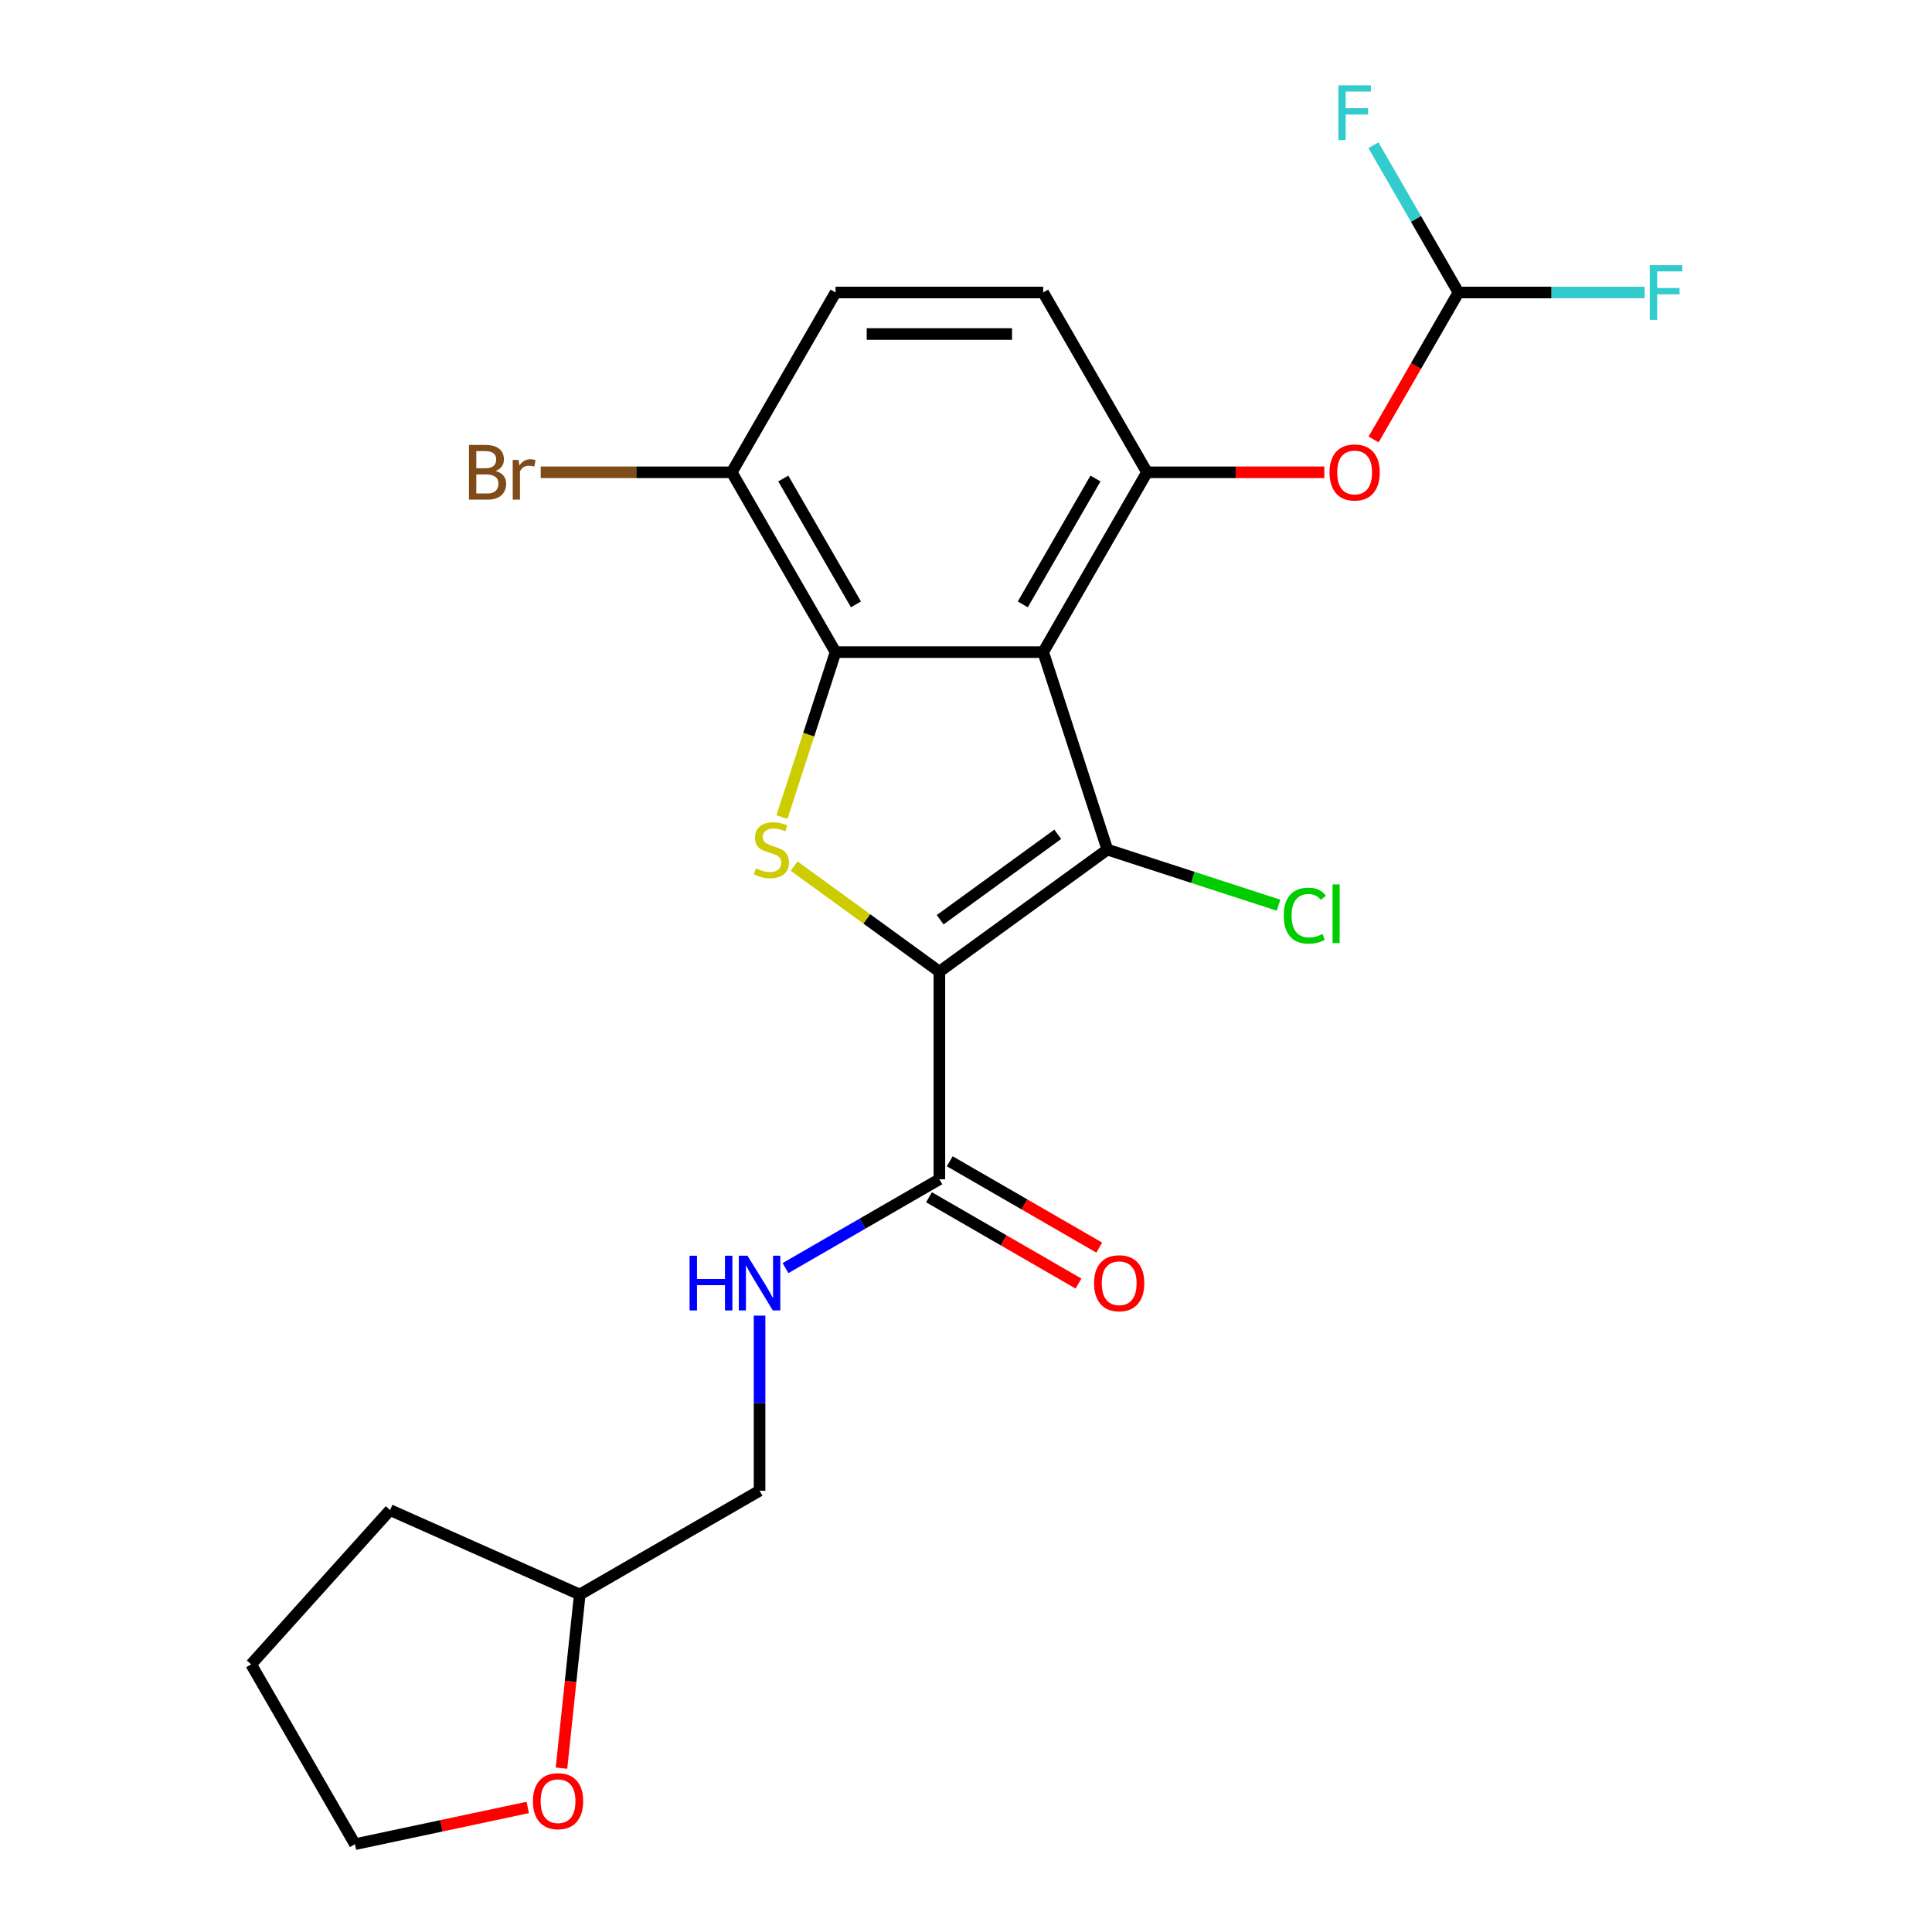 <?xml version='1.0' encoding='iso-8859-1'?>
<svg version='1.1' baseProfile='full'
              xmlns='http://www.w3.org/2000/svg'
                      xmlns:rdkit='http://www.rdkit.org/xml'
                      xmlns:xlink='http://www.w3.org/1999/xlink'
                  xml:space='preserve'
width='1000px' height='1000px' viewBox='0 0 1000 1000'>
<!-- END OF HEADER -->
<rect style='opacity:1.0;fill:#FFFFFF;stroke:none' width='1000' height='1000' x='0' y='0'> </rect>
<path class='bond-0' d='M 486.218,502.915 L 573.162,439.746' style='fill:none;fill-rule:evenodd;stroke:#000000;stroke-width:6px;stroke-linecap:butt;stroke-linejoin:miter;stroke-opacity:1' />
<path class='bond-0' d='M 486.626,476.051 L 547.487,431.832' style='fill:none;fill-rule:evenodd;stroke:#000000;stroke-width:6px;stroke-linecap:butt;stroke-linejoin:miter;stroke-opacity:1' />
<path class='bond-2' d='M 486.218,502.915 L 448.629,475.605' style='fill:none;fill-rule:evenodd;stroke:#000000;stroke-width:6px;stroke-linecap:butt;stroke-linejoin:miter;stroke-opacity:1' />
<path class='bond-2' d='M 448.629,475.605 L 411.041,448.295' style='fill:none;fill-rule:evenodd;stroke:#CCCC00;stroke-width:6px;stroke-linecap:butt;stroke-linejoin:miter;stroke-opacity:1' />
<path class='bond-5' d='M 486.218,502.915 L 486.218,610.384' style='fill:none;fill-rule:evenodd;stroke:#000000;stroke-width:6px;stroke-linecap:butt;stroke-linejoin:miter;stroke-opacity:1' />
<path class='bond-1' d='M 573.162,439.746 L 539.952,337.537' style='fill:none;fill-rule:evenodd;stroke:#000000;stroke-width:6px;stroke-linecap:butt;stroke-linejoin:miter;stroke-opacity:1' />
<path class='bond-11' d='M 573.162,439.746 L 617.463,454.14' style='fill:none;fill-rule:evenodd;stroke:#000000;stroke-width:6px;stroke-linecap:butt;stroke-linejoin:miter;stroke-opacity:1' />
<path class='bond-11' d='M 617.463,454.14 L 661.764,468.535' style='fill:none;fill-rule:evenodd;stroke:#00CC00;stroke-width:6px;stroke-linecap:butt;stroke-linejoin:miter;stroke-opacity:1' />
<path class='bond-4' d='M 539.952,337.537 L 593.687,244.466' style='fill:none;fill-rule:evenodd;stroke:#000000;stroke-width:6px;stroke-linecap:butt;stroke-linejoin:miter;stroke-opacity:1' />
<path class='bond-4' d='M 529.398,312.83 L 567.012,247.68' style='fill:none;fill-rule:evenodd;stroke:#000000;stroke-width:6px;stroke-linecap:butt;stroke-linejoin:miter;stroke-opacity:1' />
<path class='bond-23' d='M 539.952,337.537 L 432.483,337.537' style='fill:none;fill-rule:evenodd;stroke:#000000;stroke-width:6px;stroke-linecap:butt;stroke-linejoin:miter;stroke-opacity:1' />
<path class='bond-3' d='M 404.735,422.939 L 418.609,380.238' style='fill:none;fill-rule:evenodd;stroke:#CCCC00;stroke-width:6px;stroke-linecap:butt;stroke-linejoin:miter;stroke-opacity:1' />
<path class='bond-3' d='M 418.609,380.238 L 432.483,337.537' style='fill:none;fill-rule:evenodd;stroke:#000000;stroke-width:6px;stroke-linecap:butt;stroke-linejoin:miter;stroke-opacity:1' />
<path class='bond-8' d='M 432.483,337.537 L 378.749,244.466' style='fill:none;fill-rule:evenodd;stroke:#000000;stroke-width:6px;stroke-linecap:butt;stroke-linejoin:miter;stroke-opacity:1' />
<path class='bond-8' d='M 443.037,312.83 L 405.423,247.68' style='fill:none;fill-rule:evenodd;stroke:#000000;stroke-width:6px;stroke-linecap:butt;stroke-linejoin:miter;stroke-opacity:1' />
<path class='bond-6' d='M 593.687,244.466 L 639.578,244.466' style='fill:none;fill-rule:evenodd;stroke:#000000;stroke-width:6px;stroke-linecap:butt;stroke-linejoin:miter;stroke-opacity:1' />
<path class='bond-6' d='M 639.578,244.466 L 685.469,244.466' style='fill:none;fill-rule:evenodd;stroke:#FF0000;stroke-width:6px;stroke-linecap:butt;stroke-linejoin:miter;stroke-opacity:1' />
<path class='bond-10' d='M 593.687,244.466 L 539.952,151.396' style='fill:none;fill-rule:evenodd;stroke:#000000;stroke-width:6px;stroke-linecap:butt;stroke-linejoin:miter;stroke-opacity:1' />
<path class='bond-7' d='M 486.218,610.384 L 446.396,633.375' style='fill:none;fill-rule:evenodd;stroke:#000000;stroke-width:6px;stroke-linecap:butt;stroke-linejoin:miter;stroke-opacity:1' />
<path class='bond-7' d='M 446.396,633.375 L 406.574,656.366' style='fill:none;fill-rule:evenodd;stroke:#0000FF;stroke-width:6px;stroke-linecap:butt;stroke-linejoin:miter;stroke-opacity:1' />
<path class='bond-12' d='M 480.844,619.691 L 519.537,642.029' style='fill:none;fill-rule:evenodd;stroke:#000000;stroke-width:6px;stroke-linecap:butt;stroke-linejoin:miter;stroke-opacity:1' />
<path class='bond-12' d='M 519.537,642.029 L 558.229,664.368' style='fill:none;fill-rule:evenodd;stroke:#FF0000;stroke-width:6px;stroke-linecap:butt;stroke-linejoin:miter;stroke-opacity:1' />
<path class='bond-12' d='M 491.591,601.076 L 530.283,623.415' style='fill:none;fill-rule:evenodd;stroke:#000000;stroke-width:6px;stroke-linecap:butt;stroke-linejoin:miter;stroke-opacity:1' />
<path class='bond-12' d='M 530.283,623.415 L 568.975,645.754' style='fill:none;fill-rule:evenodd;stroke:#FF0000;stroke-width:6px;stroke-linecap:butt;stroke-linejoin:miter;stroke-opacity:1' />
<path class='bond-9' d='M 710.975,227.46 L 732.932,189.428' style='fill:none;fill-rule:evenodd;stroke:#FF0000;stroke-width:6px;stroke-linecap:butt;stroke-linejoin:miter;stroke-opacity:1' />
<path class='bond-9' d='M 732.932,189.428 L 754.89,151.396' style='fill:none;fill-rule:evenodd;stroke:#000000;stroke-width:6px;stroke-linecap:butt;stroke-linejoin:miter;stroke-opacity:1' />
<path class='bond-17' d='M 393.147,680.965 L 393.147,726.276' style='fill:none;fill-rule:evenodd;stroke:#0000FF;stroke-width:6px;stroke-linecap:butt;stroke-linejoin:miter;stroke-opacity:1' />
<path class='bond-17' d='M 393.147,726.276 L 393.147,771.587' style='fill:none;fill-rule:evenodd;stroke:#000000;stroke-width:6px;stroke-linecap:butt;stroke-linejoin:miter;stroke-opacity:1' />
<path class='bond-13' d='M 378.749,244.466 L 432.483,151.396' style='fill:none;fill-rule:evenodd;stroke:#000000;stroke-width:6px;stroke-linecap:butt;stroke-linejoin:miter;stroke-opacity:1' />
<path class='bond-18' d='M 378.749,244.466 L 329.308,244.466' style='fill:none;fill-rule:evenodd;stroke:#000000;stroke-width:6px;stroke-linecap:butt;stroke-linejoin:miter;stroke-opacity:1' />
<path class='bond-18' d='M 329.308,244.466 L 279.867,244.466' style='fill:none;fill-rule:evenodd;stroke:#7F4C19;stroke-width:6px;stroke-linecap:butt;stroke-linejoin:miter;stroke-opacity:1' />
<path class='bond-15' d='M 754.89,151.396 L 803.071,151.396' style='fill:none;fill-rule:evenodd;stroke:#000000;stroke-width:6px;stroke-linecap:butt;stroke-linejoin:miter;stroke-opacity:1' />
<path class='bond-15' d='M 803.071,151.396 L 851.252,151.396' style='fill:none;fill-rule:evenodd;stroke:#33CCCC;stroke-width:6px;stroke-linecap:butt;stroke-linejoin:miter;stroke-opacity:1' />
<path class='bond-16' d='M 754.89,151.396 L 732.886,113.283' style='fill:none;fill-rule:evenodd;stroke:#000000;stroke-width:6px;stroke-linecap:butt;stroke-linejoin:miter;stroke-opacity:1' />
<path class='bond-16' d='M 732.886,113.283 L 710.882,75.171' style='fill:none;fill-rule:evenodd;stroke:#33CCCC;stroke-width:6px;stroke-linecap:butt;stroke-linejoin:miter;stroke-opacity:1' />
<path class='bond-24' d='M 539.952,151.396 L 432.483,151.396' style='fill:none;fill-rule:evenodd;stroke:#000000;stroke-width:6px;stroke-linecap:butt;stroke-linejoin:miter;stroke-opacity:1' />
<path class='bond-24' d='M 523.832,172.889 L 448.604,172.889' style='fill:none;fill-rule:evenodd;stroke:#000000;stroke-width:6px;stroke-linecap:butt;stroke-linejoin:miter;stroke-opacity:1' />
<path class='bond-14' d='M 290.63,915.195 L 295.353,870.258' style='fill:none;fill-rule:evenodd;stroke:#FF0000;stroke-width:6px;stroke-linecap:butt;stroke-linejoin:miter;stroke-opacity:1' />
<path class='bond-14' d='M 295.353,870.258 L 300.076,825.321' style='fill:none;fill-rule:evenodd;stroke:#000000;stroke-width:6px;stroke-linecap:butt;stroke-linejoin:miter;stroke-opacity:1' />
<path class='bond-20' d='M 273.156,935.536 L 228.439,945.041' style='fill:none;fill-rule:evenodd;stroke:#FF0000;stroke-width:6px;stroke-linecap:butt;stroke-linejoin:miter;stroke-opacity:1' />
<path class='bond-20' d='M 228.439,945.041 L 183.722,954.545' style='fill:none;fill-rule:evenodd;stroke:#000000;stroke-width:6px;stroke-linecap:butt;stroke-linejoin:miter;stroke-opacity:1' />
<path class='bond-19' d='M 393.147,771.587 L 300.076,825.321' style='fill:none;fill-rule:evenodd;stroke:#000000;stroke-width:6px;stroke-linecap:butt;stroke-linejoin:miter;stroke-opacity:1' />
<path class='bond-21' d='M 300.076,825.321 L 201.899,781.61' style='fill:none;fill-rule:evenodd;stroke:#000000;stroke-width:6px;stroke-linecap:butt;stroke-linejoin:miter;stroke-opacity:1' />
<path class='bond-25' d='M 183.722,954.545 L 129.988,861.475' style='fill:none;fill-rule:evenodd;stroke:#000000;stroke-width:6px;stroke-linecap:butt;stroke-linejoin:miter;stroke-opacity:1' />
<path class='bond-22' d='M 201.899,781.61 L 129.988,861.475' style='fill:none;fill-rule:evenodd;stroke:#000000;stroke-width:6px;stroke-linecap:butt;stroke-linejoin:miter;stroke-opacity:1' />
<path  class='atom-3' d='M 391.274 449.466
Q 391.594 449.586, 392.914 450.146
Q 394.234 450.706, 395.674 451.066
Q 397.154 451.386, 398.594 451.386
Q 401.274 451.386, 402.834 450.106
Q 404.394 448.786, 404.394 446.506
Q 404.394 444.946, 403.594 443.986
Q 402.834 443.026, 401.634 442.506
Q 400.434 441.986, 398.434 441.386
Q 395.914 440.626, 394.394 439.906
Q 392.914 439.186, 391.834 437.666
Q 390.794 436.146, 390.794 433.586
Q 390.794 430.026, 393.194 427.826
Q 395.634 425.626, 400.434 425.626
Q 403.714 425.626, 407.434 427.186
L 406.514 430.266
Q 403.114 428.866, 400.554 428.866
Q 397.794 428.866, 396.274 430.026
Q 394.754 431.146, 394.794 433.106
Q 394.794 434.626, 395.554 435.546
Q 396.354 436.466, 397.474 436.986
Q 398.634 437.506, 400.554 438.106
Q 403.114 438.906, 404.634 439.706
Q 406.154 440.506, 407.234 442.146
Q 408.354 443.746, 408.354 446.506
Q 408.354 450.426, 405.714 452.546
Q 403.114 454.626, 398.754 454.626
Q 396.234 454.626, 394.314 454.066
Q 392.434 453.546, 390.194 452.626
L 391.274 449.466
' fill='#CCCC00'/>
<path  class='atom-7' d='M 688.156 244.546
Q 688.156 237.746, 691.516 233.946
Q 694.876 230.146, 701.156 230.146
Q 707.436 230.146, 710.796 233.946
Q 714.156 237.746, 714.156 244.546
Q 714.156 251.426, 710.756 255.346
Q 707.356 259.226, 701.156 259.226
Q 694.916 259.226, 691.516 255.346
Q 688.156 251.466, 688.156 244.546
M 701.156 256.026
Q 705.476 256.026, 707.796 253.146
Q 710.156 250.226, 710.156 244.546
Q 710.156 238.986, 707.796 236.186
Q 705.476 233.346, 701.156 233.346
Q 696.836 233.346, 694.476 236.146
Q 692.156 238.946, 692.156 244.546
Q 692.156 250.266, 694.476 253.146
Q 696.836 256.026, 701.156 256.026
' fill='#FF0000'/>
<path  class='atom-8' d='M 356.927 649.958
L 360.767 649.958
L 360.767 661.998
L 375.247 661.998
L 375.247 649.958
L 379.087 649.958
L 379.087 678.278
L 375.247 678.278
L 375.247 665.198
L 360.767 665.198
L 360.767 678.278
L 356.927 678.278
L 356.927 649.958
' fill='#0000FF'/>
<path  class='atom-8' d='M 386.887 649.958
L 396.167 664.958
Q 397.087 666.438, 398.567 669.118
Q 400.047 671.798, 400.127 671.958
L 400.127 649.958
L 403.887 649.958
L 403.887 678.278
L 400.007 678.278
L 390.047 661.878
Q 388.887 659.958, 387.647 657.758
Q 386.447 655.558, 386.087 654.878
L 386.087 678.278
L 382.407 678.278
L 382.407 649.958
L 386.887 649.958
' fill='#0000FF'/>
<path  class='atom-12' d='M 664.451 473.936
Q 664.451 466.896, 667.731 463.216
Q 671.051 459.496, 677.331 459.496
Q 683.171 459.496, 686.291 463.616
L 683.651 465.776
Q 681.371 462.776, 677.331 462.776
Q 673.051 462.776, 670.771 465.656
Q 668.531 468.496, 668.531 473.936
Q 668.531 479.536, 670.851 482.416
Q 673.211 485.296, 677.771 485.296
Q 680.891 485.296, 684.531 483.416
L 685.651 486.416
Q 684.171 487.376, 681.931 487.936
Q 679.691 488.496, 677.211 488.496
Q 671.051 488.496, 667.731 484.736
Q 664.451 480.976, 664.451 473.936
' fill='#00CC00'/>
<path  class='atom-12' d='M 689.731 457.776
L 693.411 457.776
L 693.411 488.136
L 689.731 488.136
L 689.731 457.776
' fill='#00CC00'/>
<path  class='atom-13' d='M 566.289 664.198
Q 566.289 657.398, 569.649 653.598
Q 573.009 649.798, 579.289 649.798
Q 585.569 649.798, 588.929 653.598
Q 592.289 657.398, 592.289 664.198
Q 592.289 671.078, 588.889 674.998
Q 585.489 678.878, 579.289 678.878
Q 573.049 678.878, 569.649 674.998
Q 566.289 671.118, 566.289 664.198
M 579.289 675.678
Q 583.609 675.678, 585.929 672.798
Q 588.289 669.878, 588.289 664.198
Q 588.289 658.638, 585.929 655.838
Q 583.609 652.998, 579.289 652.998
Q 574.969 652.998, 572.609 655.798
Q 570.289 658.598, 570.289 664.198
Q 570.289 669.918, 572.609 672.798
Q 574.969 675.678, 579.289 675.678
' fill='#FF0000'/>
<path  class='atom-15' d='M 275.843 932.281
Q 275.843 925.481, 279.203 921.681
Q 282.563 917.881, 288.843 917.881
Q 295.123 917.881, 298.483 921.681
Q 301.843 925.481, 301.843 932.281
Q 301.843 939.161, 298.443 943.081
Q 295.043 946.961, 288.843 946.961
Q 282.603 946.961, 279.203 943.081
Q 275.843 939.201, 275.843 932.281
M 288.843 943.761
Q 293.163 943.761, 295.483 940.881
Q 297.843 937.961, 297.843 932.281
Q 297.843 926.721, 295.483 923.921
Q 293.163 921.081, 288.843 921.081
Q 284.523 921.081, 282.163 923.881
Q 279.843 926.681, 279.843 932.281
Q 279.843 938.001, 282.163 940.881
Q 284.523 943.761, 288.843 943.761
' fill='#FF0000'/>
<path  class='atom-16' d='M 853.939 137.236
L 870.779 137.236
L 870.779 140.476
L 857.739 140.476
L 857.739 149.076
L 869.339 149.076
L 869.339 152.356
L 857.739 152.356
L 857.739 165.556
L 853.939 165.556
L 853.939 137.236
' fill='#33CCCC'/>
<path  class='atom-17' d='M 692.736 44.165
L 709.576 44.165
L 709.576 47.405
L 696.536 47.405
L 696.536 56.005
L 708.136 56.005
L 708.136 59.285
L 696.536 59.285
L 696.536 72.485
L 692.736 72.485
L 692.736 44.165
' fill='#33CCCC'/>
<path  class='atom-19' d='M 256.5 243.746
Q 259.22 244.506, 260.58 246.186
Q 261.98 247.826, 261.98 250.266
Q 261.98 254.186, 259.46 256.426
Q 256.98 258.626, 252.26 258.626
L 242.74 258.626
L 242.74 230.306
L 251.1 230.306
Q 255.94 230.306, 258.38 232.266
Q 260.82 234.226, 260.82 237.826
Q 260.82 242.106, 256.5 243.746
M 246.54 233.506
L 246.54 242.386
L 251.1 242.386
Q 253.9 242.386, 255.34 241.266
Q 256.82 240.106, 256.82 237.826
Q 256.82 233.506, 251.1 233.506
L 246.54 233.506
M 252.26 255.426
Q 255.02 255.426, 256.5 254.106
Q 257.98 252.786, 257.98 250.266
Q 257.98 247.946, 256.34 246.786
Q 254.74 245.586, 251.66 245.586
L 246.54 245.586
L 246.54 255.426
L 252.26 255.426
' fill='#7F4C19'/>
<path  class='atom-19' d='M 268.42 238.066
L 268.86 240.906
Q 271.02 237.706, 274.54 237.706
Q 275.66 237.706, 277.18 238.106
L 276.58 241.466
Q 274.86 241.066, 273.9 241.066
Q 272.22 241.066, 271.1 241.746
Q 270.02 242.386, 269.14 243.946
L 269.14 258.626
L 265.38 258.626
L 265.38 238.066
L 268.42 238.066
' fill='#7F4C19'/>
</svg>
